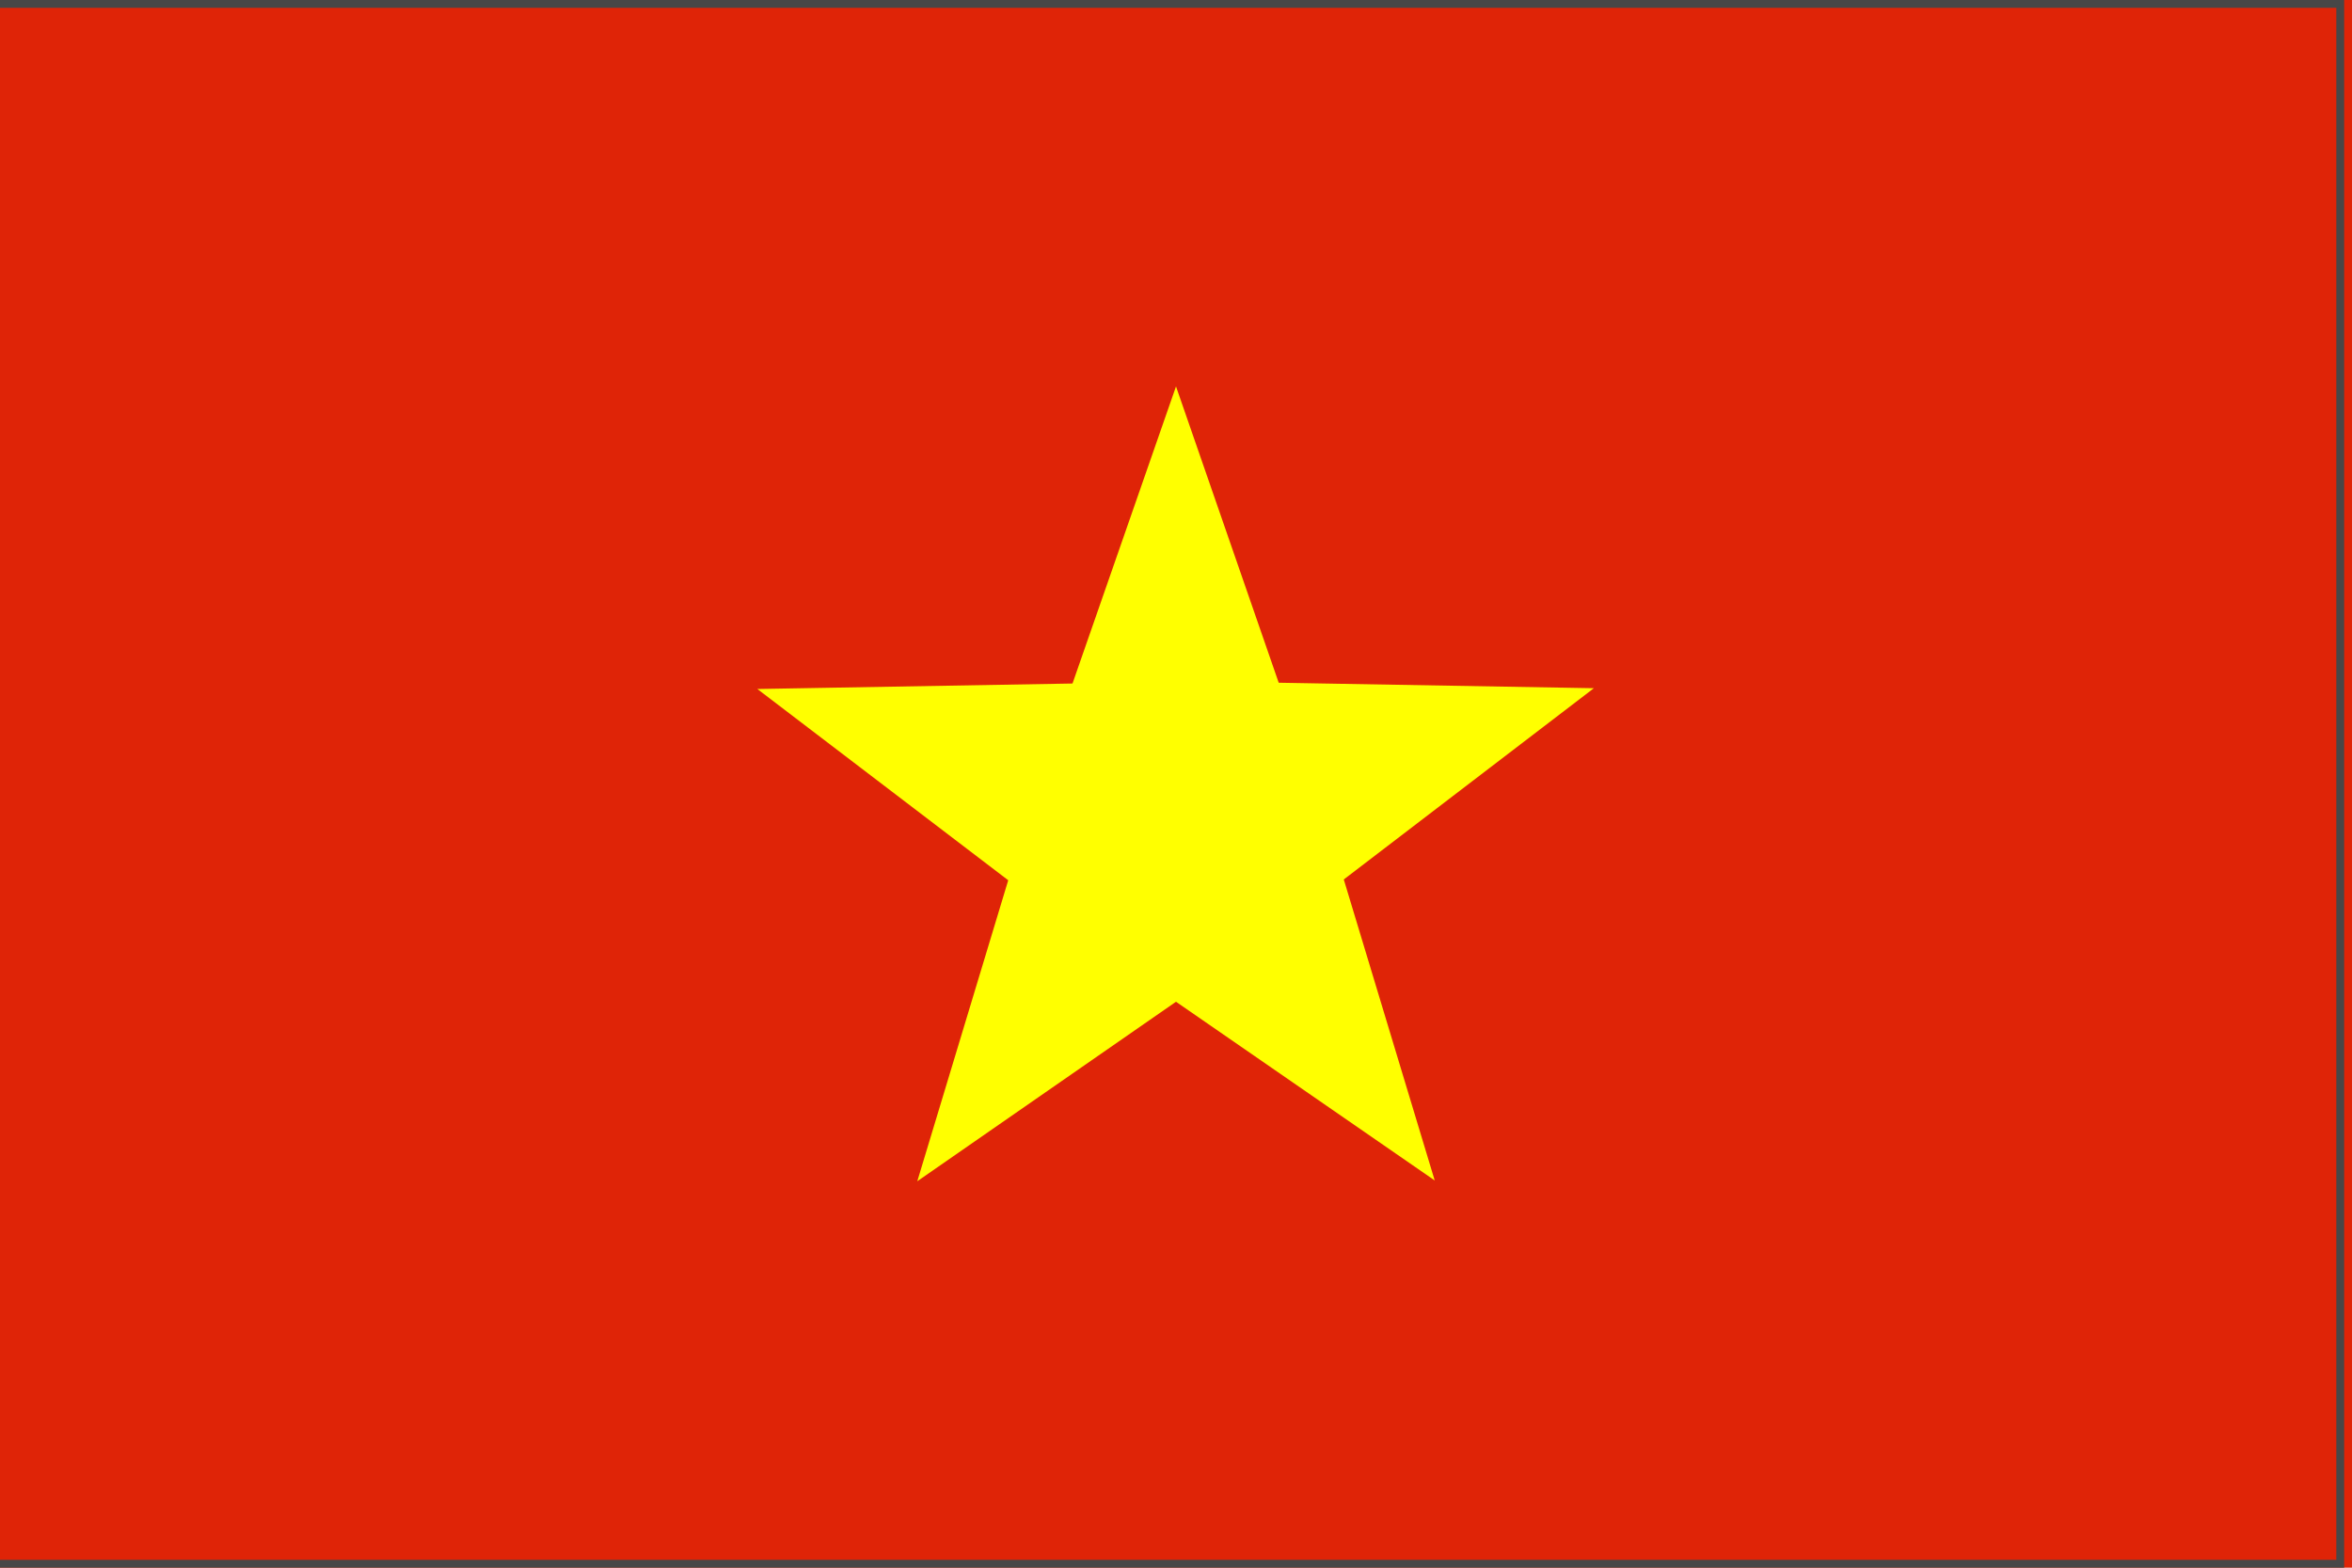 <?xml version="1.0" encoding="utf-8"?>
<!-- Generator: Adobe Illustrator 22.0.0, SVG Export Plug-In . SVG Version: 6.00 Build 0)  -->
<svg version="1.0" id="图层_1" xmlns="http://www.w3.org/2000/svg" xmlns:xlink="http://www.w3.org/1999/xlink" x="0px" y="0px"
	 width="300px" height="200px" viewBox="0 0 300 200" style="enable-background:new 0 0 300 200;" xml:space="preserve">
<style type="text/css">
	.st0{fill:#DF2407;}
	.st1{fill:#FFFF00;}
	.st2{fill:none;stroke:#474747;stroke-miterlimit:10;}
</style>
<path class="st0" d="M0,0h300v200H0V0z"/>
<path class="st1" d="M150,127.8l-33,22.9l11.6-38.4l-32-24.4l40.2-0.7L150,49.3l13.1,37.8l40.2,0.7l-31.9,24.4l11.6,38.4L150,127.8z
	"/>
<rect x="-0.5" y="0.5" class="st2" width="299" height="199"/>
</svg>
